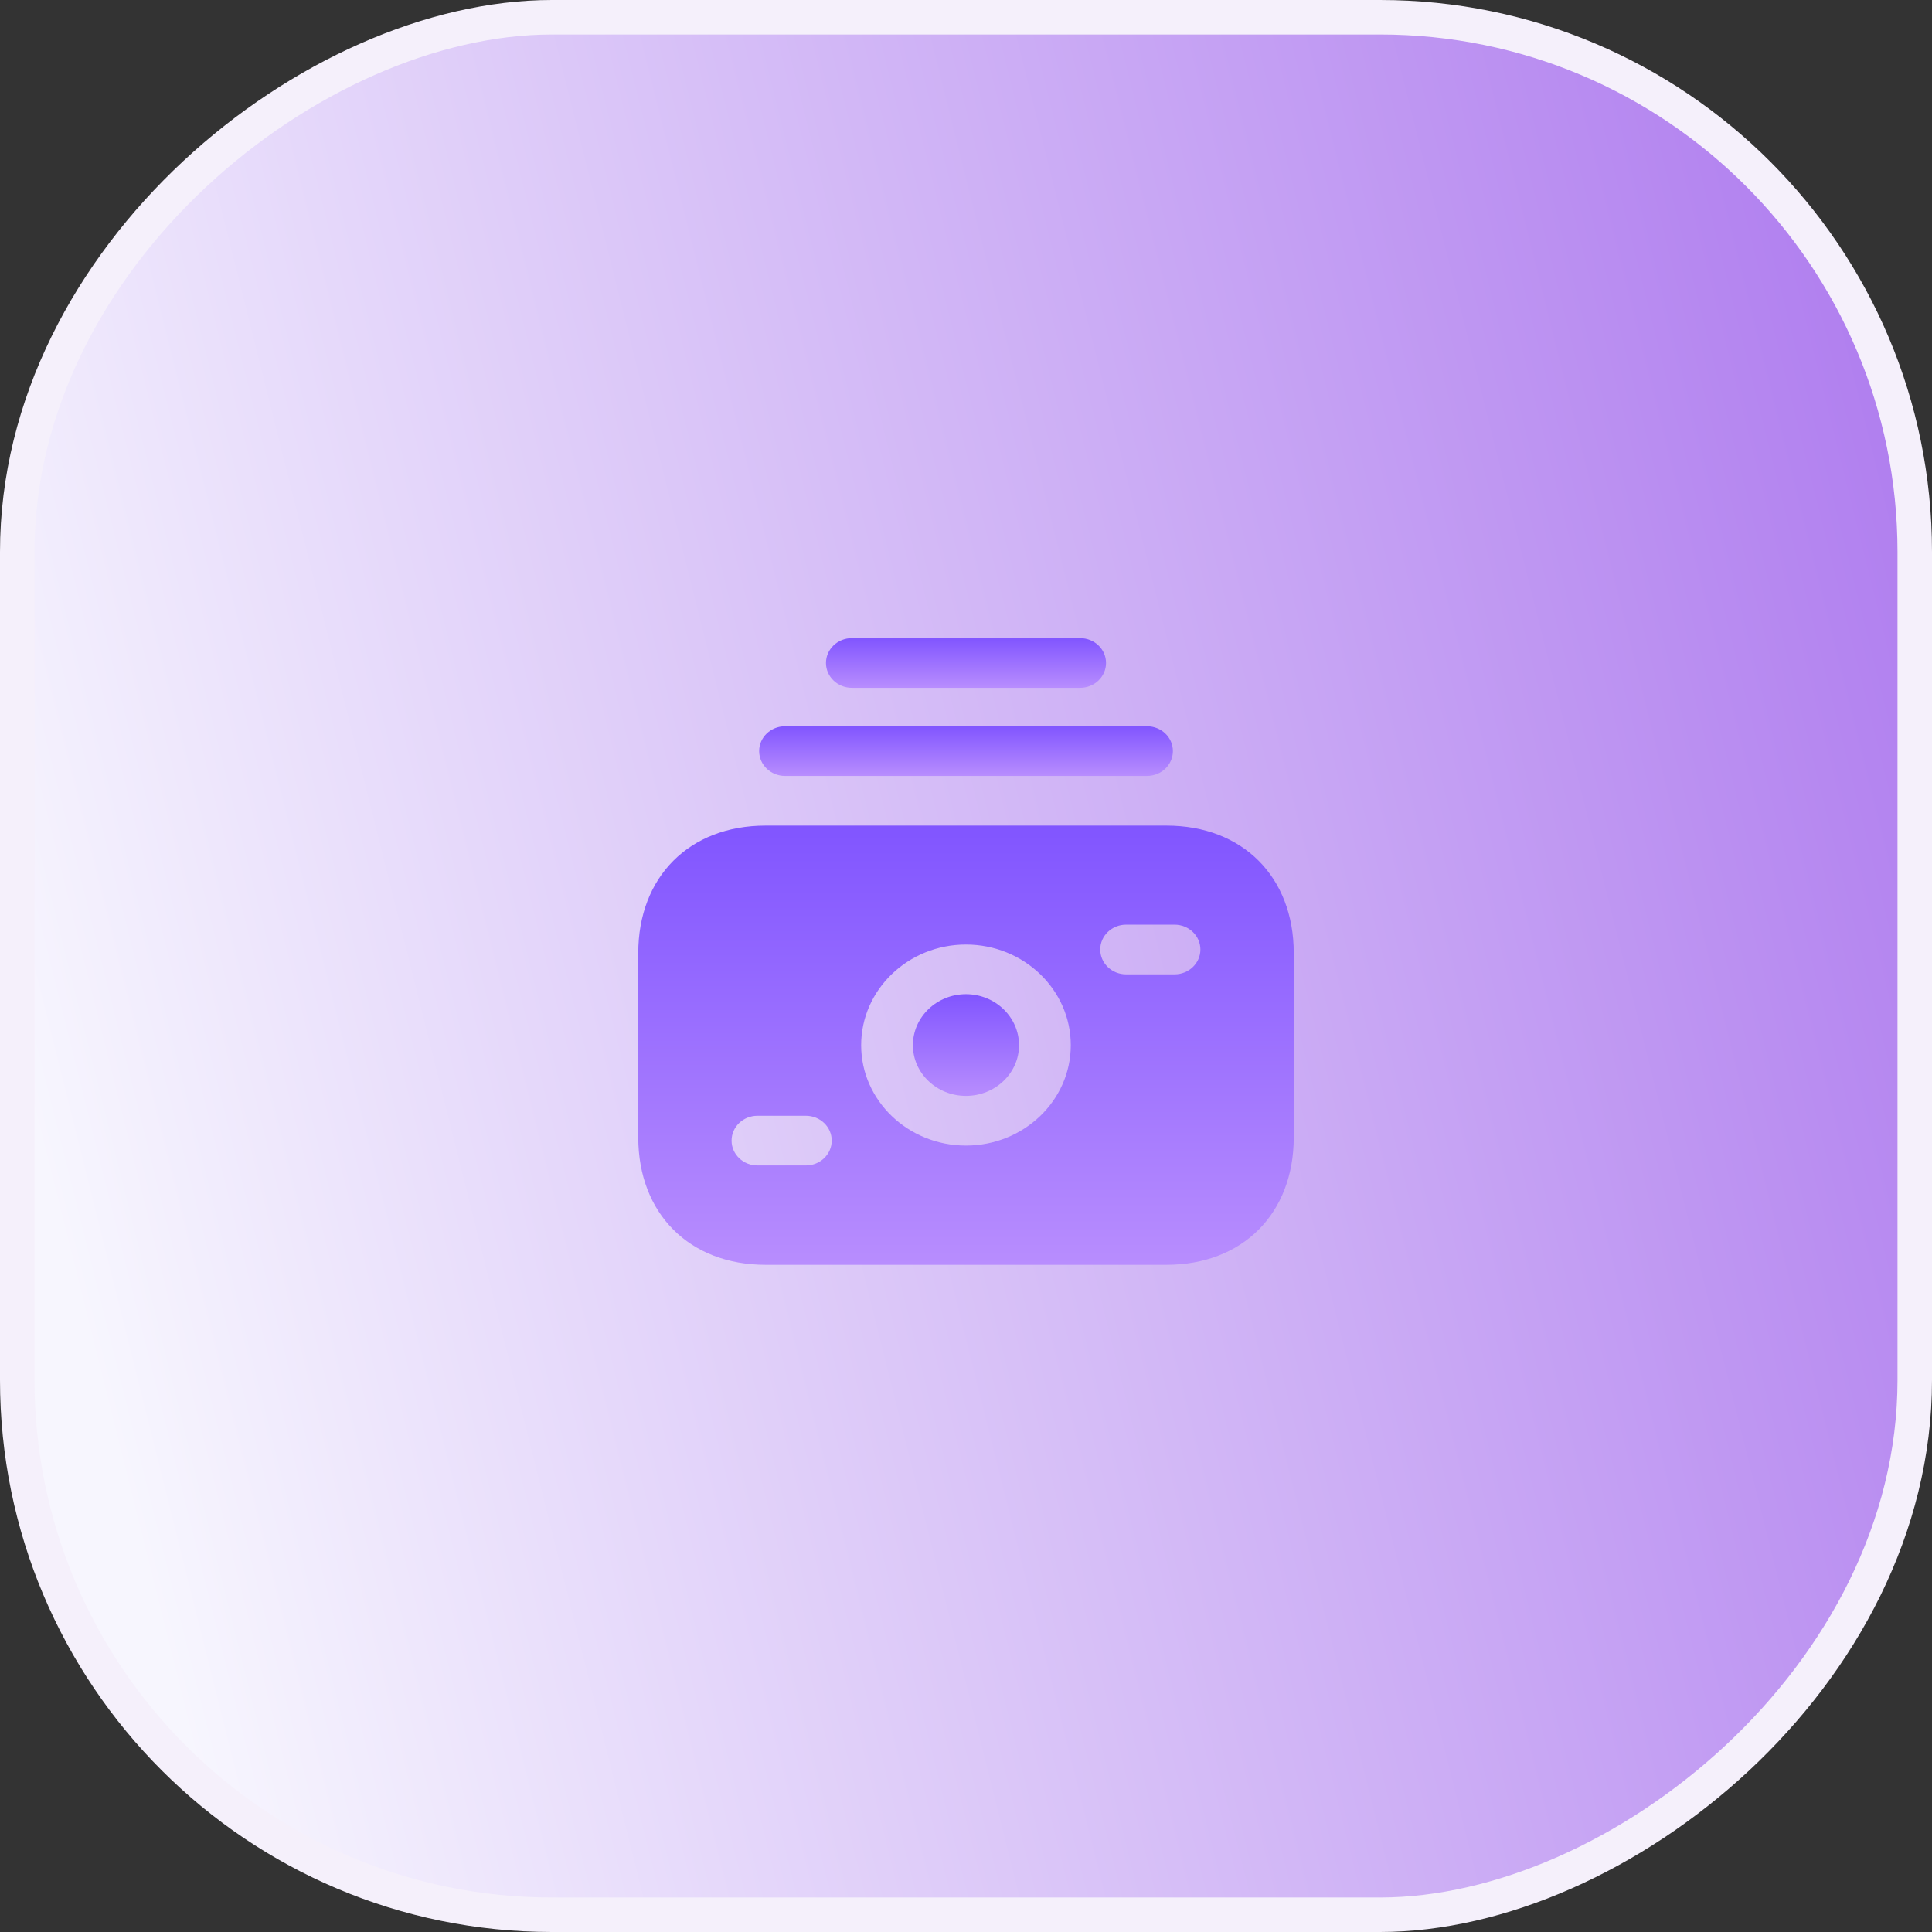 <svg width="56" height="56" viewBox="0 0 56 56" fill="none" xmlns="http://www.w3.org/2000/svg">
  <rect x="0" y="0" width="56" height="56" fill="#333333" stroke="none"/>
  <rect
    x="55.5"
    y="0.5"
    width="55"
    height="55"
    rx="15.5"
    transform="rotate(90 55.5 0.5)"
    fill="url(#paint0_linear_3159_922)"
    stroke="#F5F0FB"
  />
  <path
    fill-rule="evenodd"
    clip-rule="evenodd"
    d="M34.044 28.242H32.641C32.227 28.242 31.891 27.919 31.891 27.522C31.891 27.125 32.227 26.802 32.641 26.802H34.044C34.458 26.802 34.794 27.125 34.794 27.522C34.794 27.919 34.458 28.242 34.044 28.242ZM27.999 33.205C26.324 33.205 24.961 31.901 24.961 30.296C24.961 28.686 26.324 27.378 27.999 27.378C29.674 27.378 31.037 28.686 31.037 30.296C31.037 31.901 29.674 33.205 27.999 33.205ZM23.358 33.781H21.955C21.541 33.781 21.205 33.459 21.205 33.061C21.205 32.663 21.541 32.341 21.955 32.341H23.358C23.772 32.341 24.108 32.663 24.108 33.061C24.108 33.459 23.772 33.781 23.358 33.781ZM33.812 23.931H22.188C19.982 23.931 18.5 25.417 18.5 27.627V32.965C18.5 35.176 19.982 36.661 22.188 36.661H33.811C36.018 36.661 37.5 35.176 37.5 32.965V27.627C37.5 25.417 36.018 23.931 33.812 23.931Z"
    fill="url(#paint1_linear_3159_922)"
  />
  <path
    fill-rule="evenodd"
    clip-rule="evenodd"
    d="M27.999 28.817C27.151 28.817 26.461 29.48 26.461 30.296C26.461 31.106 27.151 31.765 27.999 31.765C28.847 31.765 29.537 31.106 29.537 30.296C29.537 29.48 28.847 28.817 27.999 28.817Z"
    fill="url(#paint2_linear_3159_922)"
  />
  <path
    fill-rule="evenodd"
    clip-rule="evenodd"
    d="M22.754 22.491H33.247C33.661 22.491 33.997 22.168 33.997 21.771C33.997 21.373 33.661 21.051 33.247 21.051H22.754C22.34 21.051 22.004 21.373 22.004 21.771C22.004 22.168 22.34 22.491 22.754 22.491Z"
    fill="url(#paint3_linear_3159_922)"
  />
  <path
    fill-rule="evenodd"
    clip-rule="evenodd"
    d="M24.691 19.937H31.309C31.723 19.937 32.059 19.614 32.059 19.217C32.059 18.82 31.723 18.497 31.309 18.497H24.691C24.277 18.497 23.941 18.82 23.941 19.217C23.941 19.614 24.277 19.937 24.691 19.937Z"
    fill="url(#paint4_linear_3159_922)"
  />
  <defs>
    <linearGradient
      id="paint0_linear_3159_922"
      x1="70"
      y1="2.08616e-07"
      x2="84"
      y2="56"
      gradientUnits="userSpaceOnUse"
    >
      <stop stop-color="#B07EEF" />
      <stop offset="1" stop-color="#F7F6FE" />
    </linearGradient>
    <linearGradient
      id="paint1_linear_3159_922"
      x1="28"
      y1="23.931"
      x2="28"
      y2="36.661"
      gradientUnits="userSpaceOnUse"
    >
      <stop stop-color="#8155FF" />
      <stop offset="1" stop-color="#B88DFE" />
    </linearGradient>
    <linearGradient
      id="paint2_linear_3159_922"
      x1="27.999"
      y1="28.817"
      x2="27.999"
      y2="31.765"
      gradientUnits="userSpaceOnUse"
    >
      <stop stop-color="#8155FF" />
      <stop offset="1" stop-color="#B88DFE" />
    </linearGradient>
    <linearGradient
      id="paint3_linear_3159_922"
      x1="28"
      y1="21.051"
      x2="28"
      y2="22.491"
      gradientUnits="userSpaceOnUse"
    >
      <stop stop-color="#8155FF" />
      <stop offset="1" stop-color="#B88DFE" />
    </linearGradient>
    <linearGradient
      id="paint4_linear_3159_922"
      x1="28"
      y1="18.497"
      x2="28"
      y2="19.937"
      gradientUnits="userSpaceOnUse"
    >
      <stop stop-color="#8155FF" />
      <stop offset="1" stop-color="#B88DFE" />
    </linearGradient>
  </defs>
</svg>
